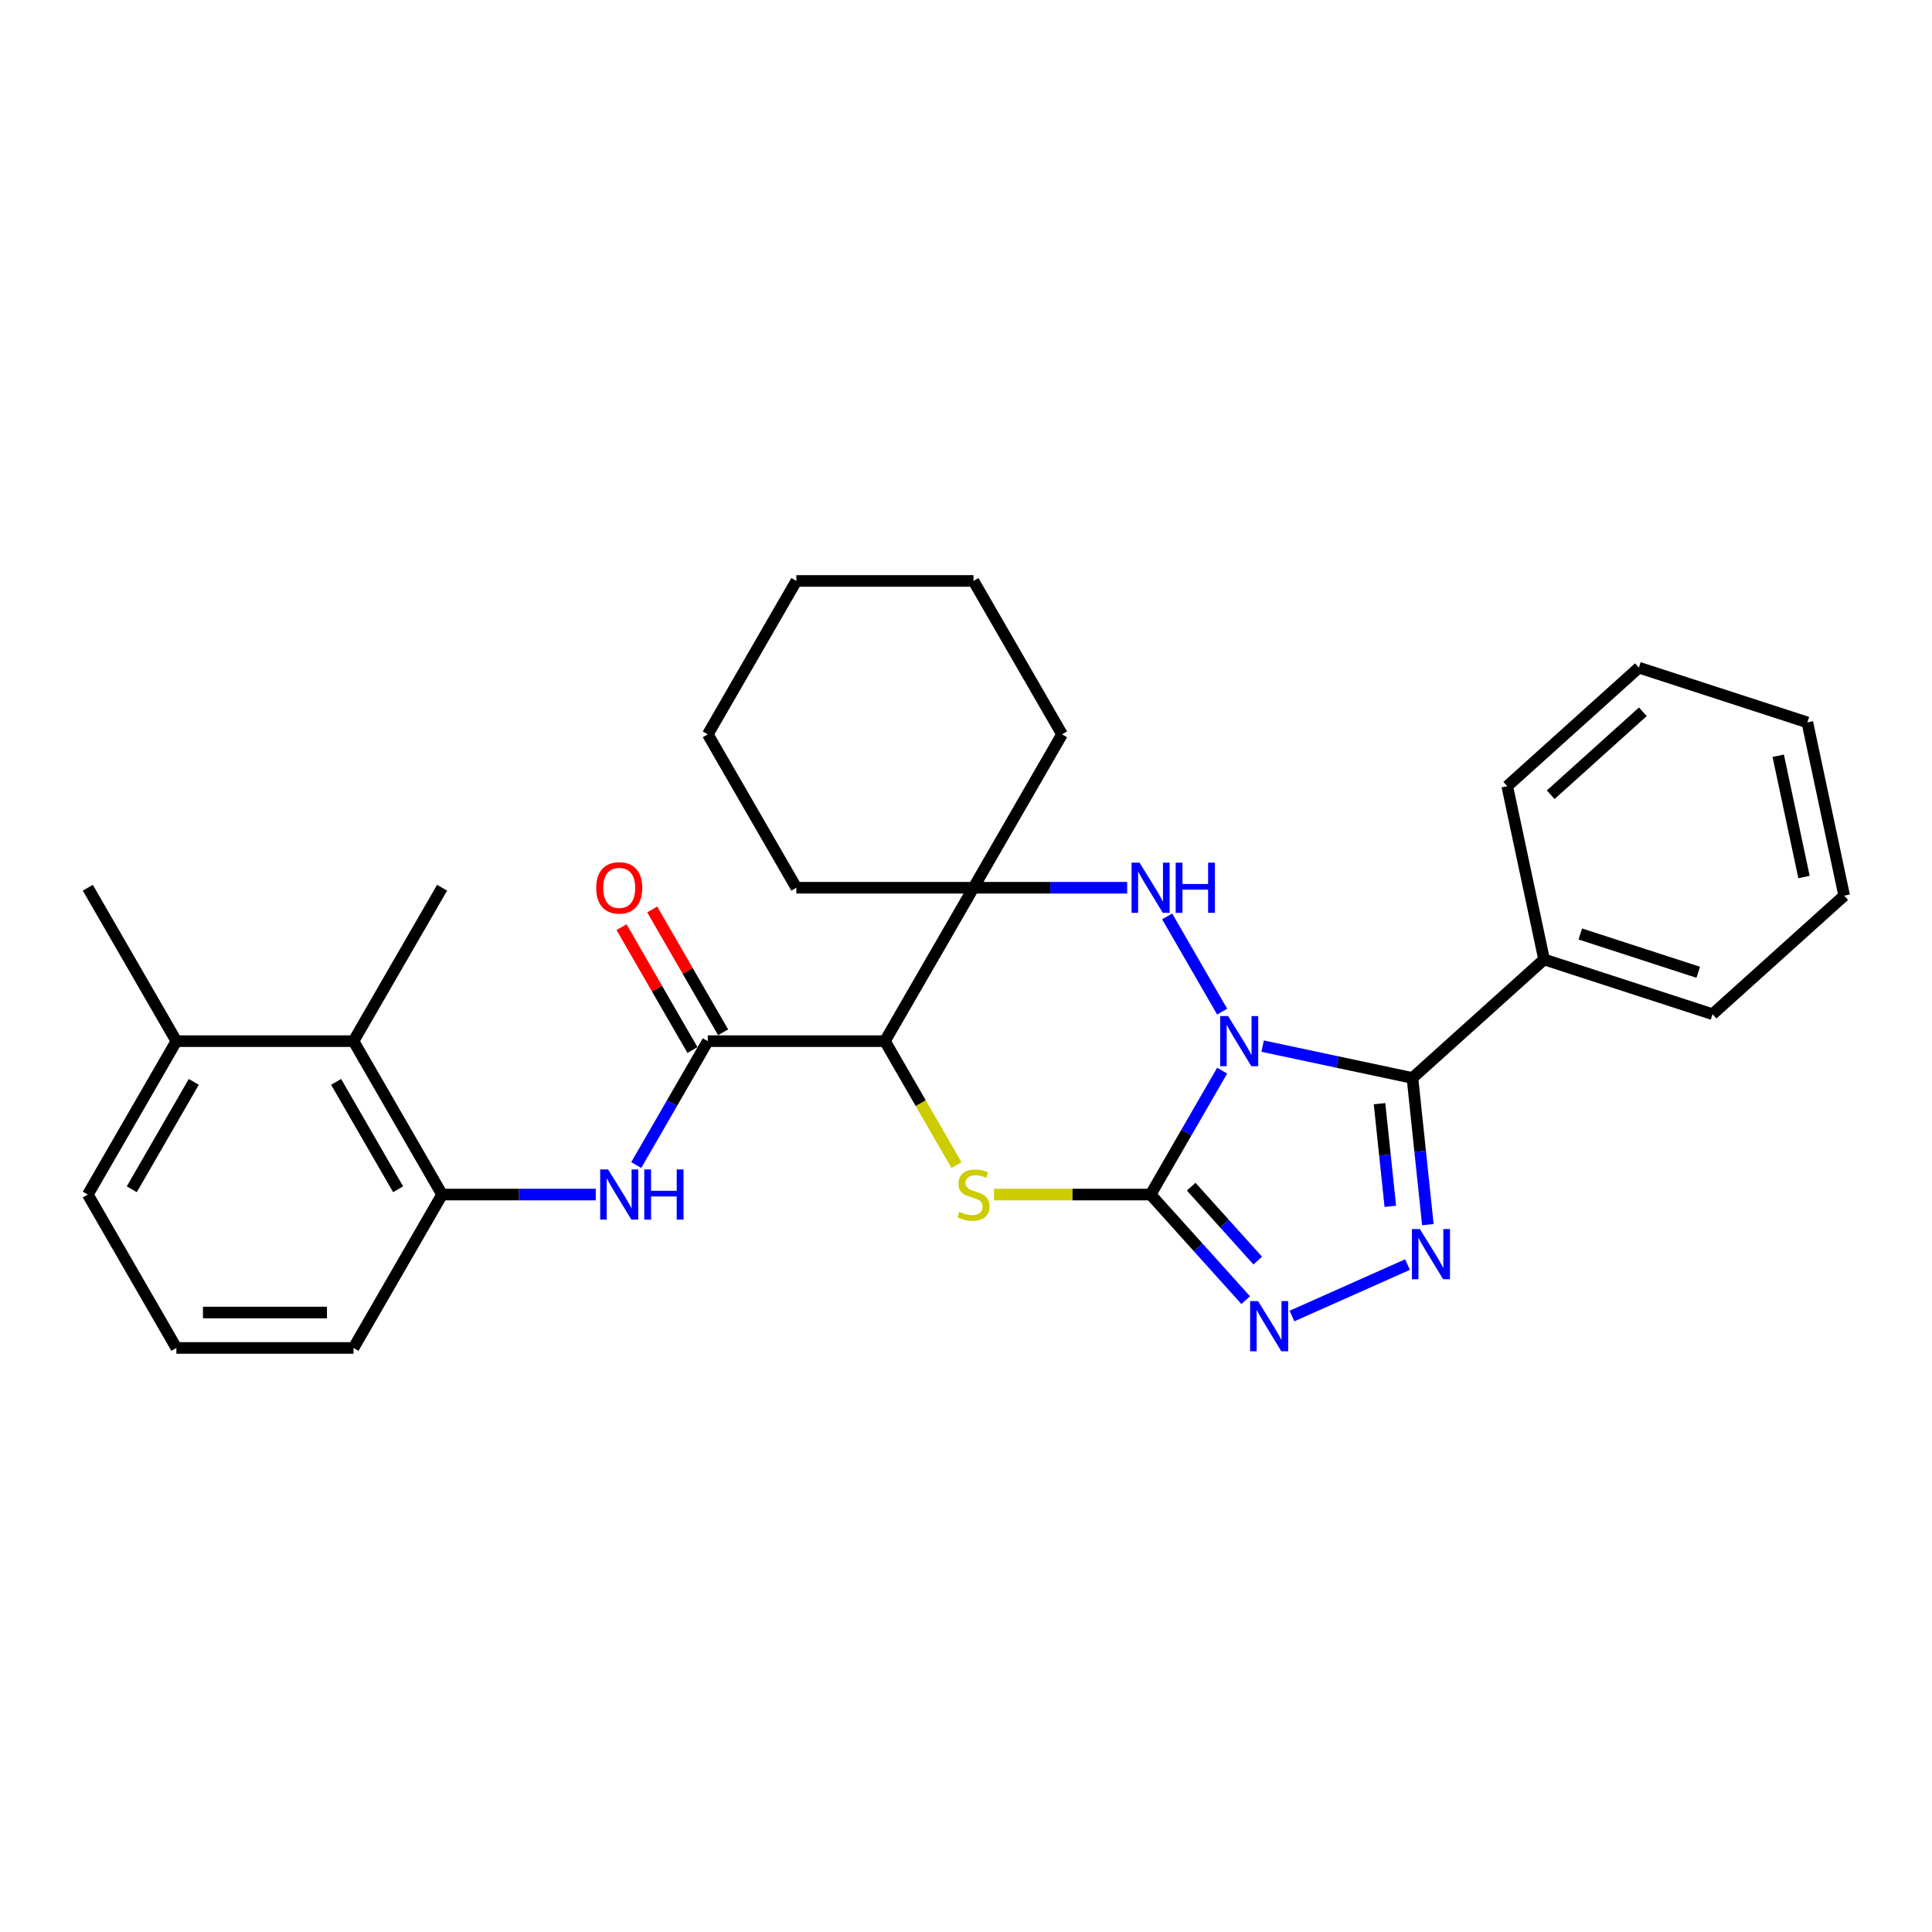 <?xml version='1.0' encoding='iso-8859-1'?>
<svg version='1.1' baseProfile='full'
              xmlns='http://www.w3.org/2000/svg'
                      xmlns:rdkit='http://www.rdkit.org/xml'
                      xmlns:xlink='http://www.w3.org/1999/xlink'
                  xml:space='preserve'
width='1000px' height='1000px' viewBox='0 0 1000 1000'>
<!-- END OF HEADER -->
<rect style='opacity:1.0;fill:#FFFFFF;stroke:none' width='1000' height='1000' x='0' y='0'> </rect>
<path class='bond-0' d='M 632.581,554.172 L 614.069,586.235' style='fill:none;fill-rule:evenodd;stroke:#0000FF;stroke-width:6px;stroke-linecap:butt;stroke-linejoin:miter;stroke-opacity:1' />
<path class='bond-0' d='M 614.069,586.235 L 595.558,618.298' style='fill:none;fill-rule:evenodd;stroke:#000000;stroke-width:6px;stroke-linecap:butt;stroke-linejoin:miter;stroke-opacity:1' />
<path class='bond-1' d='M 653.539,541.477 L 692.309,549.718' style='fill:none;fill-rule:evenodd;stroke:#0000FF;stroke-width:6px;stroke-linecap:butt;stroke-linejoin:miter;stroke-opacity:1' />
<path class='bond-1' d='M 692.309,549.718 L 731.08,557.959' style='fill:none;fill-rule:evenodd;stroke:#000000;stroke-width:6px;stroke-linecap:butt;stroke-linejoin:miter;stroke-opacity:1' />
<path class='bond-2' d='M 632.581,523.622 L 604.122,474.33' style='fill:none;fill-rule:evenodd;stroke:#0000FF;stroke-width:6px;stroke-linecap:butt;stroke-linejoin:miter;stroke-opacity:1' />
<path class='bond-3' d='M 595.558,618.298 L 555.024,618.298' style='fill:none;fill-rule:evenodd;stroke:#000000;stroke-width:6px;stroke-linecap:butt;stroke-linejoin:miter;stroke-opacity:1' />
<path class='bond-3' d='M 555.024,618.298 L 514.491,618.298' style='fill:none;fill-rule:evenodd;stroke:#CCCC00;stroke-width:6px;stroke-linecap:butt;stroke-linejoin:miter;stroke-opacity:1' />
<path class='bond-6' d='M 595.558,618.298 L 620.163,645.624' style='fill:none;fill-rule:evenodd;stroke:#000000;stroke-width:6px;stroke-linecap:butt;stroke-linejoin:miter;stroke-opacity:1' />
<path class='bond-6' d='M 620.163,645.624 L 644.767,672.95' style='fill:none;fill-rule:evenodd;stroke:#0000FF;stroke-width:6px;stroke-linecap:butt;stroke-linejoin:miter;stroke-opacity:1' />
<path class='bond-6' d='M 616.566,614.226 L 633.789,633.354' style='fill:none;fill-rule:evenodd;stroke:#000000;stroke-width:6px;stroke-linecap:butt;stroke-linejoin:miter;stroke-opacity:1' />
<path class='bond-6' d='M 633.789,633.354 L 651.013,652.483' style='fill:none;fill-rule:evenodd;stroke:#0000FF;stroke-width:6px;stroke-linecap:butt;stroke-linejoin:miter;stroke-opacity:1' />
<path class='bond-5' d='M 731.08,557.959 L 735.069,595.913' style='fill:none;fill-rule:evenodd;stroke:#000000;stroke-width:6px;stroke-linecap:butt;stroke-linejoin:miter;stroke-opacity:1' />
<path class='bond-5' d='M 735.069,595.913 L 739.058,633.866' style='fill:none;fill-rule:evenodd;stroke:#0000FF;stroke-width:6px;stroke-linecap:butt;stroke-linejoin:miter;stroke-opacity:1' />
<path class='bond-5' d='M 714.041,571.262 L 716.833,597.829' style='fill:none;fill-rule:evenodd;stroke:#000000;stroke-width:6px;stroke-linecap:butt;stroke-linejoin:miter;stroke-opacity:1' />
<path class='bond-5' d='M 716.833,597.829 L 719.625,624.397' style='fill:none;fill-rule:evenodd;stroke:#0000FF;stroke-width:6px;stroke-linecap:butt;stroke-linejoin:miter;stroke-opacity:1' />
<path class='bond-12' d='M 731.08,557.959 L 799.215,496.611' style='fill:none;fill-rule:evenodd;stroke:#000000;stroke-width:6px;stroke-linecap:butt;stroke-linejoin:miter;stroke-opacity:1' />
<path class='bond-7' d='M 583.419,459.496 L 543.646,459.496' style='fill:none;fill-rule:evenodd;stroke:#0000FF;stroke-width:6px;stroke-linecap:butt;stroke-linejoin:miter;stroke-opacity:1' />
<path class='bond-7' d='M 543.646,459.496 L 503.874,459.496' style='fill:none;fill-rule:evenodd;stroke:#000000;stroke-width:6px;stroke-linecap:butt;stroke-linejoin:miter;stroke-opacity:1' />
<path class='bond-31' d='M 495.076,603.06 L 476.554,570.978' style='fill:none;fill-rule:evenodd;stroke:#CCCC00;stroke-width:6px;stroke-linecap:butt;stroke-linejoin:miter;stroke-opacity:1' />
<path class='bond-31' d='M 476.554,570.978 L 458.032,538.897' style='fill:none;fill-rule:evenodd;stroke:#000000;stroke-width:6px;stroke-linecap:butt;stroke-linejoin:miter;stroke-opacity:1' />
<path class='bond-4' d='M 458.032,538.897 L 503.874,459.496' style='fill:none;fill-rule:evenodd;stroke:#000000;stroke-width:6px;stroke-linecap:butt;stroke-linejoin:miter;stroke-opacity:1' />
<path class='bond-8' d='M 458.032,538.897 L 366.348,538.897' style='fill:none;fill-rule:evenodd;stroke:#000000;stroke-width:6px;stroke-linecap:butt;stroke-linejoin:miter;stroke-opacity:1' />
<path class='bond-30' d='M 728.525,654.545 L 668.713,681.175' style='fill:none;fill-rule:evenodd;stroke:#0000FF;stroke-width:6px;stroke-linecap:butt;stroke-linejoin:miter;stroke-opacity:1' />
<path class='bond-15' d='M 503.874,459.496 L 549.716,380.096' style='fill:none;fill-rule:evenodd;stroke:#000000;stroke-width:6px;stroke-linecap:butt;stroke-linejoin:miter;stroke-opacity:1' />
<path class='bond-16' d='M 503.874,459.496 L 412.19,459.496' style='fill:none;fill-rule:evenodd;stroke:#000000;stroke-width:6px;stroke-linecap:butt;stroke-linejoin:miter;stroke-opacity:1' />
<path class='bond-9' d='M 366.348,538.897 L 347.837,570.96' style='fill:none;fill-rule:evenodd;stroke:#000000;stroke-width:6px;stroke-linecap:butt;stroke-linejoin:miter;stroke-opacity:1' />
<path class='bond-9' d='M 347.837,570.96 L 329.325,603.023' style='fill:none;fill-rule:evenodd;stroke:#0000FF;stroke-width:6px;stroke-linecap:butt;stroke-linejoin:miter;stroke-opacity:1' />
<path class='bond-13' d='M 374.288,534.313 L 355.935,502.525' style='fill:none;fill-rule:evenodd;stroke:#000000;stroke-width:6px;stroke-linecap:butt;stroke-linejoin:miter;stroke-opacity:1' />
<path class='bond-13' d='M 355.935,502.525 L 337.583,470.737' style='fill:none;fill-rule:evenodd;stroke:#FF0000;stroke-width:6px;stroke-linecap:butt;stroke-linejoin:miter;stroke-opacity:1' />
<path class='bond-13' d='M 358.408,543.481 L 340.055,511.693' style='fill:none;fill-rule:evenodd;stroke:#000000;stroke-width:6px;stroke-linecap:butt;stroke-linejoin:miter;stroke-opacity:1' />
<path class='bond-13' d='M 340.055,511.693 L 321.702,479.905' style='fill:none;fill-rule:evenodd;stroke:#FF0000;stroke-width:6px;stroke-linecap:butt;stroke-linejoin:miter;stroke-opacity:1' />
<path class='bond-10' d='M 308.367,618.298 L 268.595,618.298' style='fill:none;fill-rule:evenodd;stroke:#0000FF;stroke-width:6px;stroke-linecap:butt;stroke-linejoin:miter;stroke-opacity:1' />
<path class='bond-10' d='M 268.595,618.298 L 228.822,618.298' style='fill:none;fill-rule:evenodd;stroke:#000000;stroke-width:6px;stroke-linecap:butt;stroke-linejoin:miter;stroke-opacity:1' />
<path class='bond-11' d='M 228.822,618.298 L 182.98,538.897' style='fill:none;fill-rule:evenodd;stroke:#000000;stroke-width:6px;stroke-linecap:butt;stroke-linejoin:miter;stroke-opacity:1' />
<path class='bond-11' d='M 206.066,615.556 L 173.977,559.975' style='fill:none;fill-rule:evenodd;stroke:#000000;stroke-width:6px;stroke-linecap:butt;stroke-linejoin:miter;stroke-opacity:1' />
<path class='bond-17' d='M 228.822,618.298 L 182.98,697.698' style='fill:none;fill-rule:evenodd;stroke:#000000;stroke-width:6px;stroke-linecap:butt;stroke-linejoin:miter;stroke-opacity:1' />
<path class='bond-14' d='M 182.98,538.897 L 91.296,538.897' style='fill:none;fill-rule:evenodd;stroke:#000000;stroke-width:6px;stroke-linecap:butt;stroke-linejoin:miter;stroke-opacity:1' />
<path class='bond-19' d='M 182.98,538.897 L 228.822,459.496' style='fill:none;fill-rule:evenodd;stroke:#000000;stroke-width:6px;stroke-linecap:butt;stroke-linejoin:miter;stroke-opacity:1' />
<path class='bond-21' d='M 799.215,496.611 L 886.411,524.943' style='fill:none;fill-rule:evenodd;stroke:#000000;stroke-width:6px;stroke-linecap:butt;stroke-linejoin:miter;stroke-opacity:1' />
<path class='bond-21' d='M 817.96,483.421 L 878.998,503.253' style='fill:none;fill-rule:evenodd;stroke:#000000;stroke-width:6px;stroke-linecap:butt;stroke-linejoin:miter;stroke-opacity:1' />
<path class='bond-22' d='M 799.215,496.611 L 780.152,406.93' style='fill:none;fill-rule:evenodd;stroke:#000000;stroke-width:6px;stroke-linecap:butt;stroke-linejoin:miter;stroke-opacity:1' />
<path class='bond-23' d='M 91.296,538.897 L 45.455,459.496' style='fill:none;fill-rule:evenodd;stroke:#000000;stroke-width:6px;stroke-linecap:butt;stroke-linejoin:miter;stroke-opacity:1' />
<path class='bond-34' d='M 91.296,538.897 L 45.455,618.298' style='fill:none;fill-rule:evenodd;stroke:#000000;stroke-width:6px;stroke-linecap:butt;stroke-linejoin:miter;stroke-opacity:1' />
<path class='bond-34' d='M 100.3,559.975 L 68.211,615.556' style='fill:none;fill-rule:evenodd;stroke:#000000;stroke-width:6px;stroke-linecap:butt;stroke-linejoin:miter;stroke-opacity:1' />
<path class='bond-24' d='M 549.716,380.096 L 503.874,300.695' style='fill:none;fill-rule:evenodd;stroke:#000000;stroke-width:6px;stroke-linecap:butt;stroke-linejoin:miter;stroke-opacity:1' />
<path class='bond-25' d='M 412.19,459.496 L 366.348,380.096' style='fill:none;fill-rule:evenodd;stroke:#000000;stroke-width:6px;stroke-linecap:butt;stroke-linejoin:miter;stroke-opacity:1' />
<path class='bond-18' d='M 182.98,697.698 L 91.296,697.698' style='fill:none;fill-rule:evenodd;stroke:#000000;stroke-width:6px;stroke-linecap:butt;stroke-linejoin:miter;stroke-opacity:1' />
<path class='bond-18' d='M 169.228,679.361 L 105.049,679.361' style='fill:none;fill-rule:evenodd;stroke:#000000;stroke-width:6px;stroke-linecap:butt;stroke-linejoin:miter;stroke-opacity:1' />
<path class='bond-20' d='M 91.296,697.698 L 45.455,618.298' style='fill:none;fill-rule:evenodd;stroke:#000000;stroke-width:6px;stroke-linecap:butt;stroke-linejoin:miter;stroke-opacity:1' />
<path class='bond-26' d='M 886.411,524.943 L 954.545,463.594' style='fill:none;fill-rule:evenodd;stroke:#000000;stroke-width:6px;stroke-linecap:butt;stroke-linejoin:miter;stroke-opacity:1' />
<path class='bond-27' d='M 780.152,406.93 L 848.287,345.582' style='fill:none;fill-rule:evenodd;stroke:#000000;stroke-width:6px;stroke-linecap:butt;stroke-linejoin:miter;stroke-opacity:1' />
<path class='bond-27' d='M 802.642,411.355 L 850.336,368.411' style='fill:none;fill-rule:evenodd;stroke:#000000;stroke-width:6px;stroke-linecap:butt;stroke-linejoin:miter;stroke-opacity:1' />
<path class='bond-32' d='M 503.874,300.695 L 412.19,300.695' style='fill:none;fill-rule:evenodd;stroke:#000000;stroke-width:6px;stroke-linecap:butt;stroke-linejoin:miter;stroke-opacity:1' />
<path class='bond-29' d='M 366.348,380.096 L 412.19,300.695' style='fill:none;fill-rule:evenodd;stroke:#000000;stroke-width:6px;stroke-linecap:butt;stroke-linejoin:miter;stroke-opacity:1' />
<path class='bond-33' d='M 954.545,463.594 L 935.483,373.914' style='fill:none;fill-rule:evenodd;stroke:#000000;stroke-width:6px;stroke-linecap:butt;stroke-linejoin:miter;stroke-opacity:1' />
<path class='bond-33' d='M 933.75,453.954 L 920.407,391.178' style='fill:none;fill-rule:evenodd;stroke:#000000;stroke-width:6px;stroke-linecap:butt;stroke-linejoin:miter;stroke-opacity:1' />
<path class='bond-28' d='M 848.287,345.582 L 935.483,373.914' style='fill:none;fill-rule:evenodd;stroke:#000000;stroke-width:6px;stroke-linecap:butt;stroke-linejoin:miter;stroke-opacity:1' />
<path  class='atom-0' d='M 635.66 525.915
L 644.169 539.667
Q 645.012 541.024, 646.369 543.481
Q 647.726 545.938, 647.799 546.085
L 647.799 525.915
L 651.247 525.915
L 651.247 551.879
L 647.689 551.879
L 638.558 536.843
Q 637.494 535.083, 636.357 533.066
Q 635.257 531.049, 634.927 530.425
L 634.927 551.879
L 631.553 551.879
L 631.553 525.915
L 635.66 525.915
' fill='#0000FF'/>
<path  class='atom-3' d='M 589.818 446.514
L 598.327 460.267
Q 599.17 461.624, 600.527 464.081
Q 601.884 466.538, 601.957 466.684
L 601.957 446.514
L 605.405 446.514
L 605.405 472.479
L 601.847 472.479
L 592.716 457.443
Q 591.652 455.682, 590.515 453.665
Q 589.415 451.648, 589.085 451.025
L 589.085 472.479
L 585.711 472.479
L 585.711 446.514
L 589.818 446.514
' fill='#0000FF'/>
<path  class='atom-3' d='M 608.522 446.514
L 612.043 446.514
L 612.043 457.553
L 625.318 457.553
L 625.318 446.514
L 628.839 446.514
L 628.839 472.479
L 625.318 472.479
L 625.318 460.487
L 612.043 460.487
L 612.043 472.479
L 608.522 472.479
L 608.522 446.514
' fill='#0000FF'/>
<path  class='atom-4' d='M 496.539 627.209
Q 496.833 627.319, 498.043 627.833
Q 499.253 628.346, 500.573 628.676
Q 501.93 628.97, 503.25 628.97
Q 505.708 628.97, 507.138 627.796
Q 508.568 626.586, 508.568 624.495
Q 508.568 623.065, 507.835 622.185
Q 507.138 621.305, 506.038 620.828
Q 504.937 620.351, 503.104 619.801
Q 500.793 619.104, 499.4 618.444
Q 498.043 617.784, 497.053 616.391
Q 496.099 614.997, 496.099 612.65
Q 496.099 609.386, 498.3 607.369
Q 500.537 605.352, 504.937 605.352
Q 507.945 605.352, 511.355 606.782
L 510.512 609.606
Q 507.395 608.322, 505.047 608.322
Q 502.517 608.322, 501.123 609.386
Q 499.73 610.413, 499.766 612.21
Q 499.766 613.603, 500.463 614.447
Q 501.197 615.29, 502.224 615.767
Q 503.287 616.244, 505.047 616.794
Q 507.395 617.527, 508.788 618.261
Q 510.182 618.994, 511.172 620.498
Q 512.199 621.965, 512.199 624.495
Q 512.199 628.089, 509.778 630.033
Q 507.395 631.94, 503.397 631.94
Q 501.087 631.94, 499.326 631.427
Q 497.603 630.95, 495.549 630.106
L 496.539 627.209
' fill='#CCCC00'/>
<path  class='atom-6' d='M 734.924 636.158
L 743.433 649.911
Q 744.276 651.268, 745.633 653.725
Q 746.99 656.182, 747.063 656.329
L 747.063 636.158
L 750.511 636.158
L 750.511 662.123
L 746.953 662.123
L 737.821 647.087
Q 736.758 645.327, 735.621 643.31
Q 734.521 641.293, 734.191 640.669
L 734.191 662.123
L 730.817 662.123
L 730.817 636.158
L 734.924 636.158
' fill='#0000FF'/>
<path  class='atom-7' d='M 651.167 673.45
L 659.675 687.202
Q 660.519 688.559, 661.876 691.016
Q 663.232 693.473, 663.306 693.62
L 663.306 673.45
L 666.753 673.45
L 666.753 699.414
L 663.196 699.414
L 654.064 684.378
Q 653.001 682.618, 651.864 680.601
Q 650.763 678.584, 650.433 677.96
L 650.433 699.414
L 647.059 699.414
L 647.059 673.45
L 651.167 673.45
' fill='#0000FF'/>
<path  class='atom-10' d='M 314.767 605.315
L 323.275 619.068
Q 324.119 620.425, 325.475 622.882
Q 326.832 625.339, 326.906 625.486
L 326.906 605.315
L 330.353 605.315
L 330.353 631.28
L 326.796 631.28
L 317.664 616.244
Q 316.6 614.484, 315.464 612.466
Q 314.363 610.449, 314.033 609.826
L 314.033 631.28
L 310.659 631.28
L 310.659 605.315
L 314.767 605.315
' fill='#0000FF'/>
<path  class='atom-10' d='M 333.47 605.315
L 336.991 605.315
L 336.991 616.354
L 350.267 616.354
L 350.267 605.315
L 353.787 605.315
L 353.787 631.28
L 350.267 631.28
L 350.267 619.288
L 336.991 619.288
L 336.991 631.28
L 333.47 631.28
L 333.47 605.315
' fill='#0000FF'/>
<path  class='atom-14' d='M 308.587 459.57
Q 308.587 453.335, 311.668 449.851
Q 314.748 446.367, 320.506 446.367
Q 326.264 446.367, 329.345 449.851
Q 332.425 453.335, 332.425 459.57
Q 332.425 465.878, 329.308 469.472
Q 326.191 473.029, 320.506 473.029
Q 314.785 473.029, 311.668 469.472
Q 308.587 465.914, 308.587 459.57
M 320.506 470.095
Q 324.467 470.095, 326.594 467.455
Q 328.758 464.777, 328.758 459.57
Q 328.758 454.472, 326.594 451.905
Q 324.467 449.301, 320.506 449.301
Q 316.545 449.301, 314.382 451.868
Q 312.255 454.435, 312.255 459.57
Q 312.255 464.814, 314.382 467.455
Q 316.545 470.095, 320.506 470.095
' fill='#FF0000'/>
</svg>
